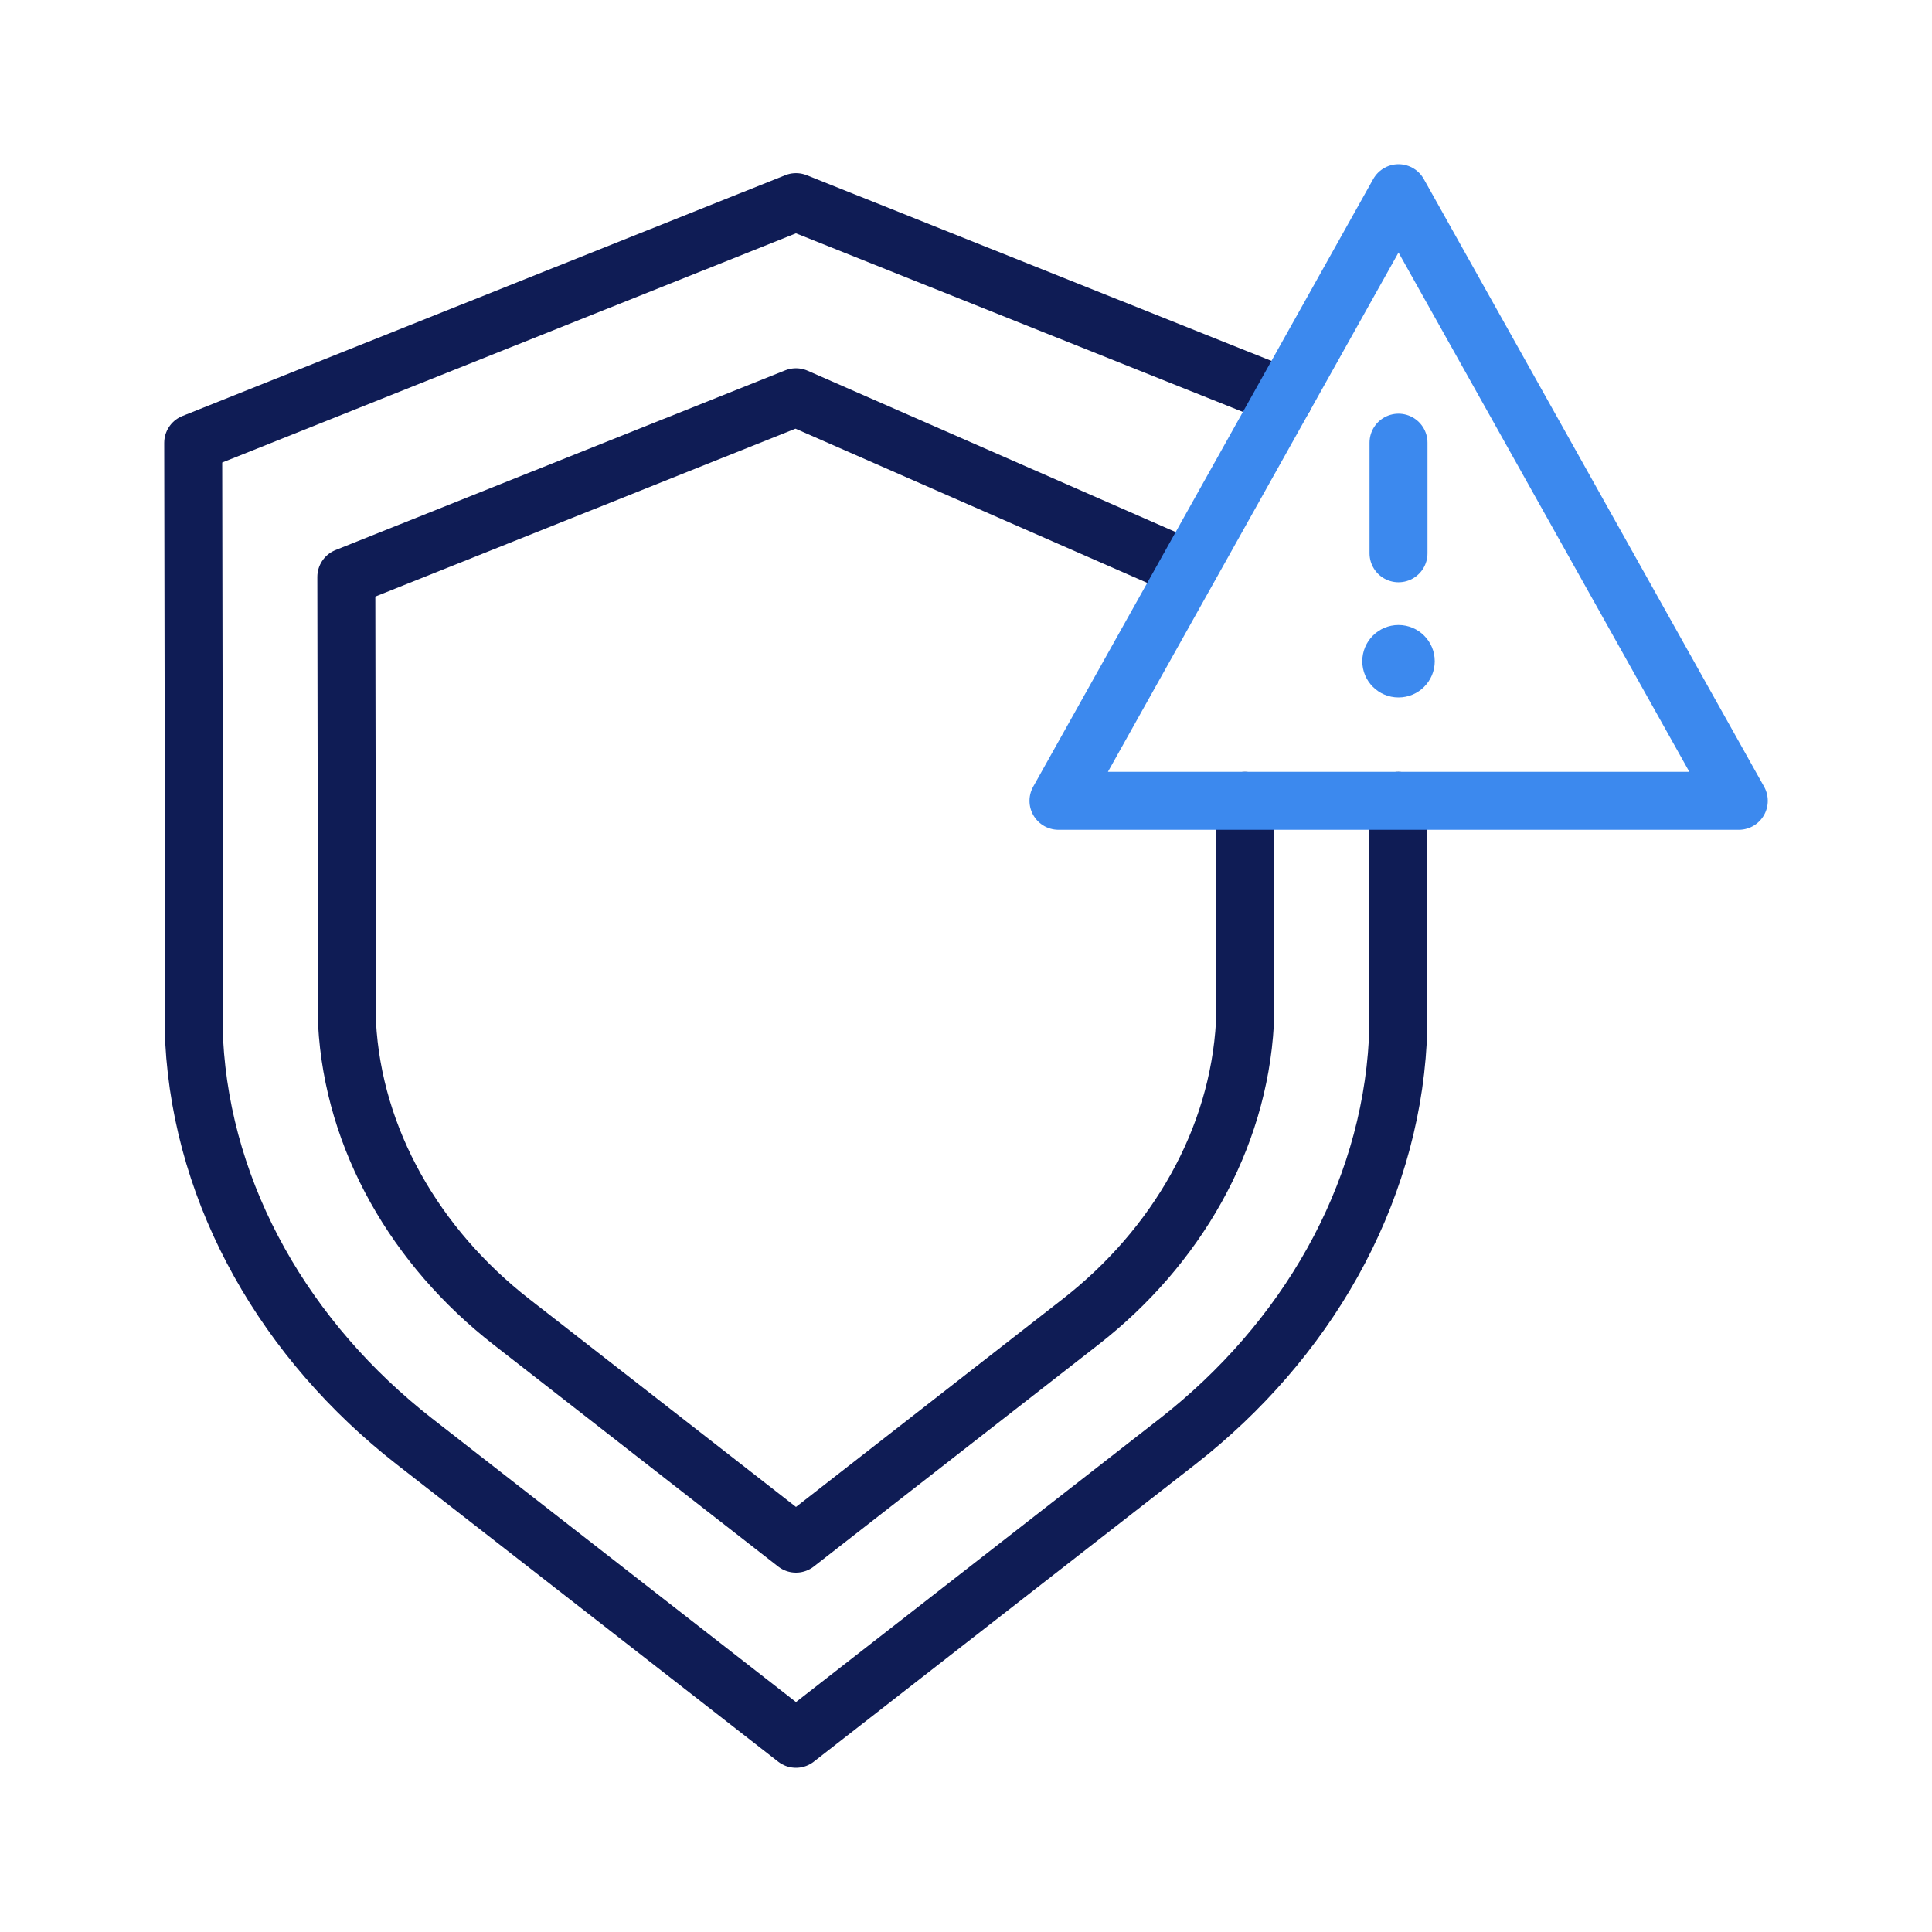 <?xml version="1.0" encoding="UTF-8"?>
<svg xmlns="http://www.w3.org/2000/svg" width="100" height="100" viewBox="0 0 100 100" fill="none">
  <g clip-path="url(#clip0_2869_5191)">
    <path d="M66.475 20.562L41.2 10.462L10 22.925L10.05 53.887C10.488 61.987 14.825 69.437 21.438 74.6L41.2 90L60.962 74.6C67.575 69.437 71.912 61.975 72.35 53.887L72.375 41.45" stroke="#0F1C55" stroke-width="3" stroke-linecap="round" stroke-linejoin="round"></path>
    <path d="M61.362 29.4L41.2 20.562L17.925 29.863L17.962 52.962C18.287 59 21.525 64.562 26.462 68.412L41.2 79.9L55.937 68.412C60.875 64.562 64.1 59 64.437 52.962V41.45" stroke="#0F1C55" stroke-width="3" stroke-linecap="round" stroke-linejoin="round"></path>
    <path d="M72.387 10L54.787 41.45H90L72.387 10Z" stroke="#3C89EE" stroke-width="3" stroke-linecap="round" stroke-linejoin="round"></path>
    <path d="M72.387 22.913V28.638" stroke="#3C89EE" stroke-width="3" stroke-linecap="round" stroke-linejoin="round"></path>
    <circle cx="72.387" cy="34.225" r="1.875" fill="#3C89EE"></circle>
  </g>
  <defs>
    <clipPath id="clip0_2869_5191">
      <rect width="100" height="100" fill="white"></rect>
    </clipPath>
  </defs>
</svg>
